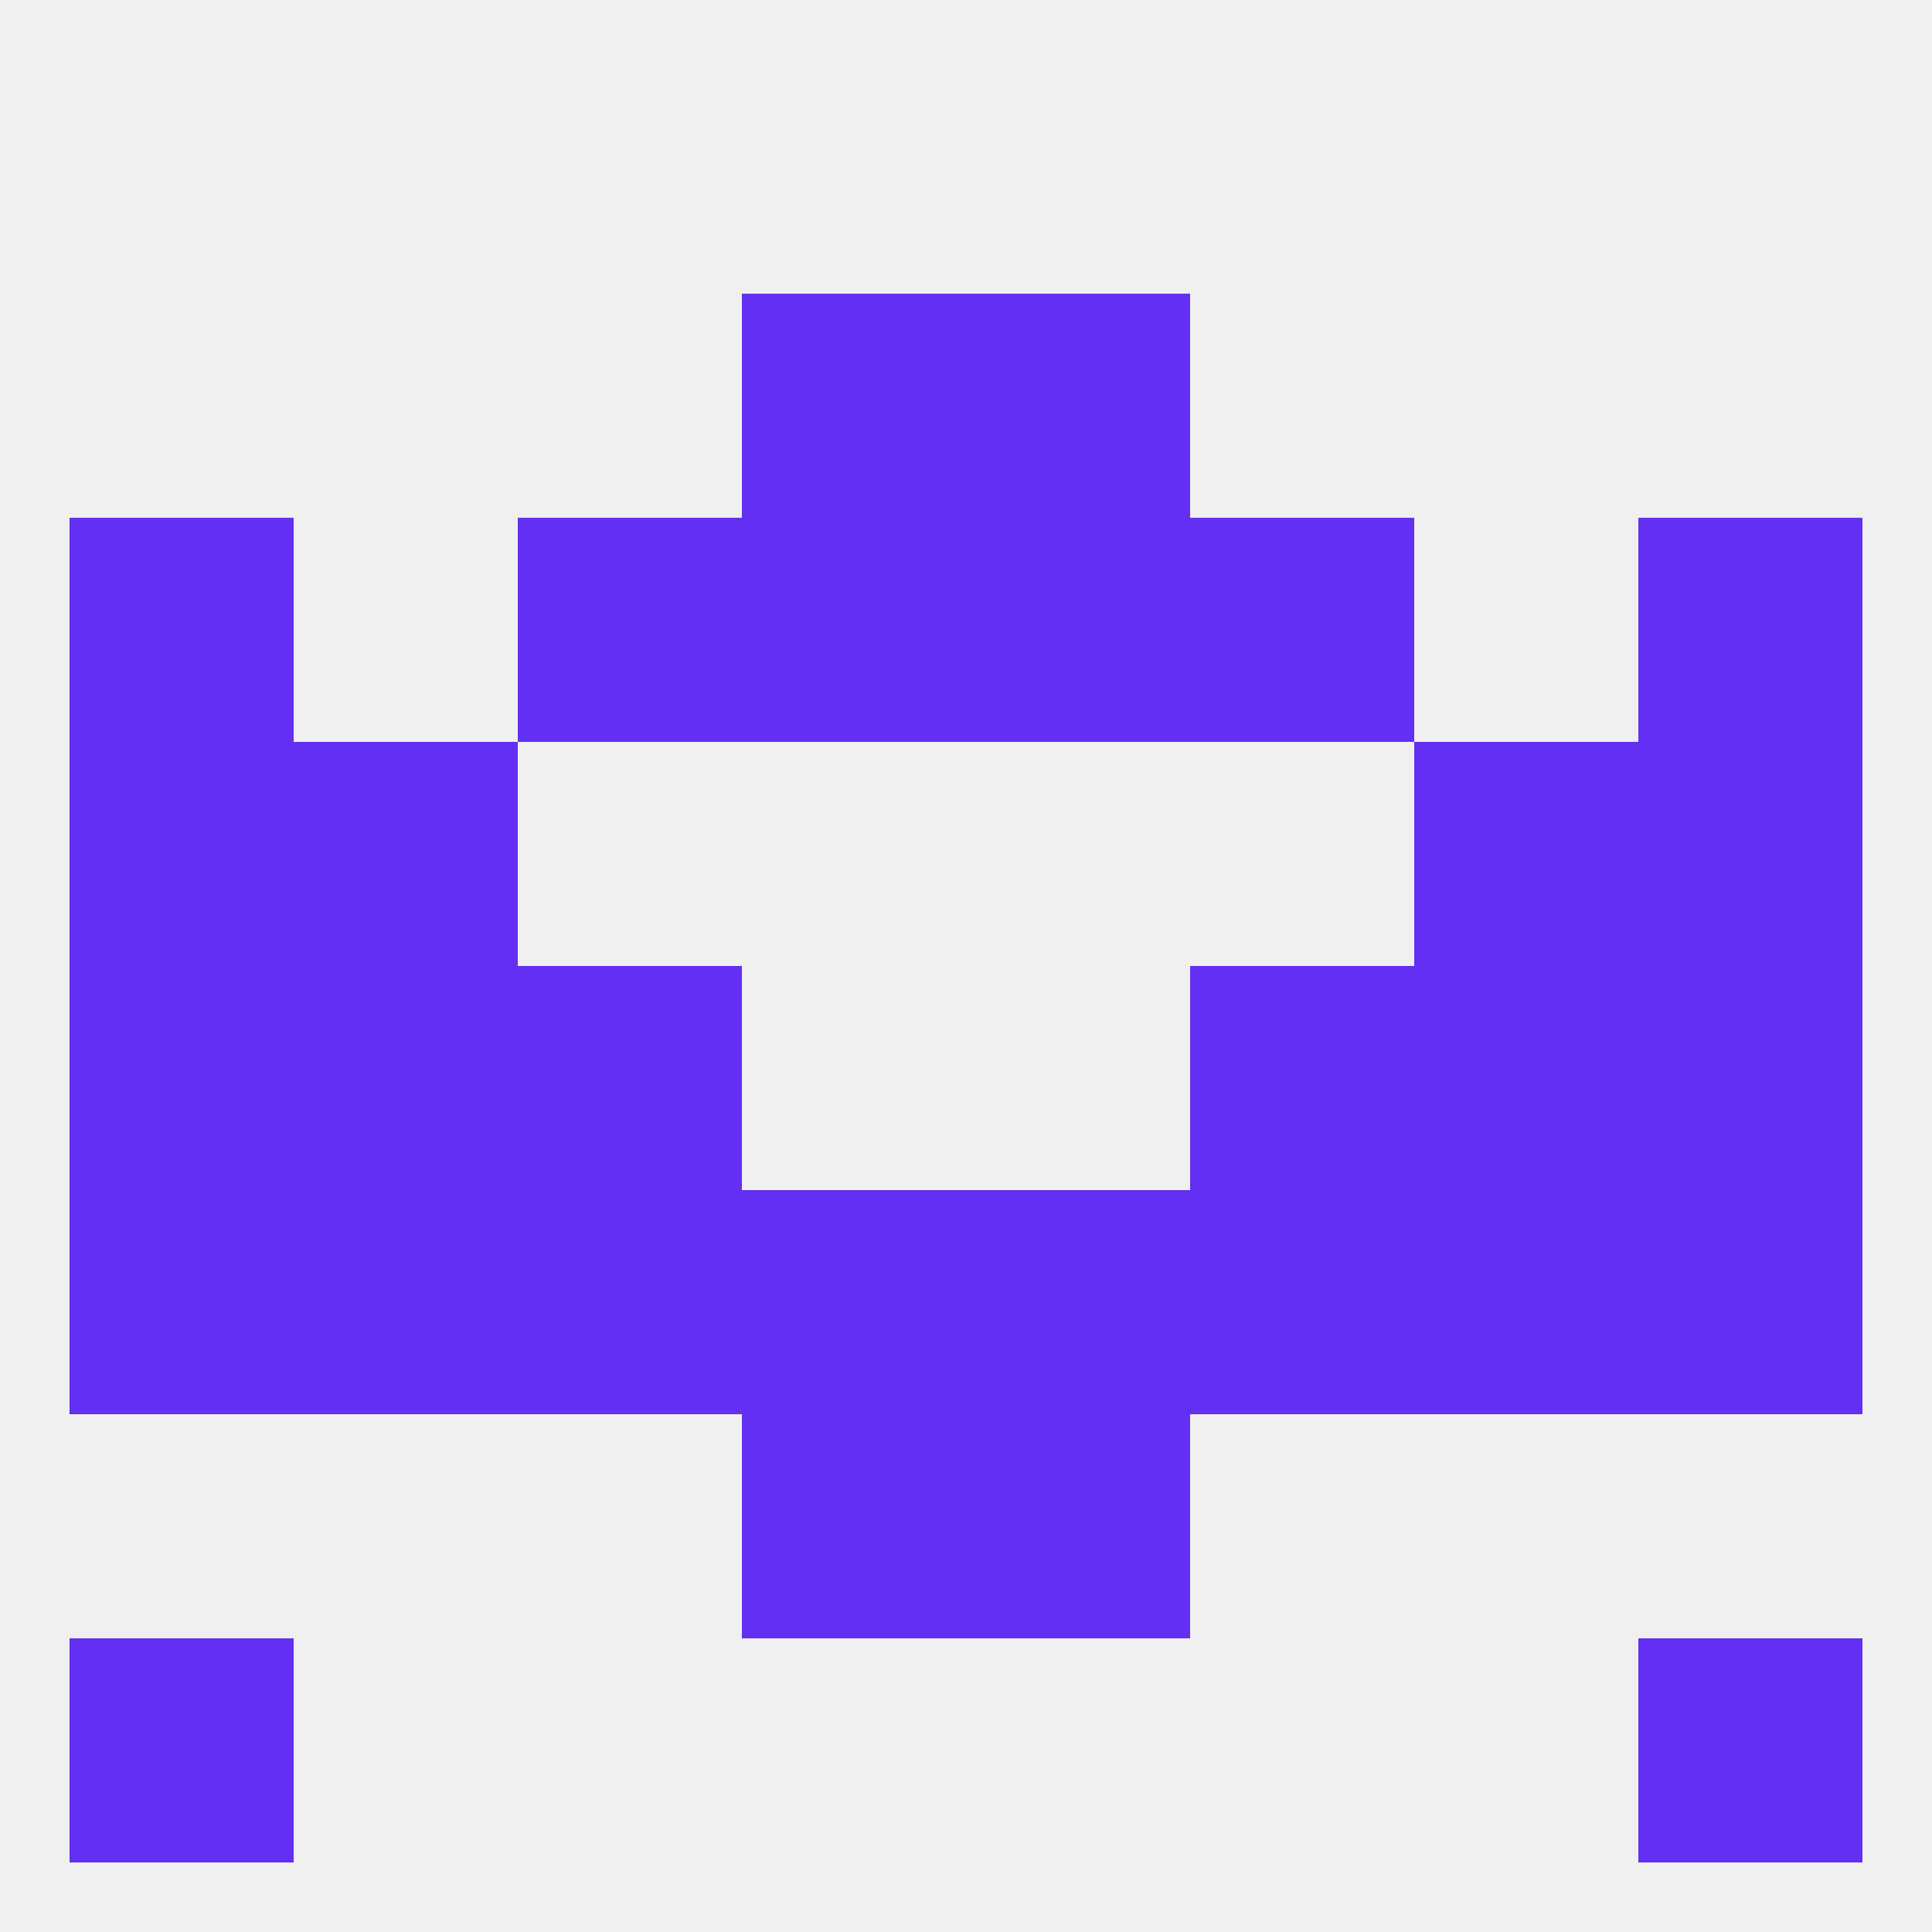 
<!--   <?xml version="1.0"?> -->
<svg version="1.1" baseprofile="full" xmlns="http://www.w3.org/2000/svg" xmlns:xlink="http://www.w3.org/1999/xlink" xmlns:ev="http://www.w3.org/2001/xml-events" width="250" height="250" viewBox="0 0 250 250" >
	<rect width="100%" height="100%" fill="rgba(240,240,240,255)"/>

	<rect x="9" y="212" width="29" height="29" fill="rgba(99,47,242,255)"/>
	<rect x="212" y="212" width="29" height="29" fill="rgba(99,47,242,255)"/>
	<rect x="96" y="38" width="29" height="29" fill="rgba(99,47,242,255)"/>
	<rect x="125" y="38" width="29" height="29" fill="rgba(99,47,242,255)"/>
	<rect x="96" y="67" width="29" height="29" fill="rgba(99,47,242,255)"/>
	<rect x="125" y="67" width="29" height="29" fill="rgba(99,47,242,255)"/>
	<rect x="67" y="67" width="29" height="29" fill="rgba(99,47,242,255)"/>
	<rect x="154" y="67" width="29" height="29" fill="rgba(99,47,242,255)"/>
	<rect x="9" y="67" width="29" height="29" fill="rgba(99,47,242,255)"/>
	<rect x="212" y="67" width="29" height="29" fill="rgba(99,47,242,255)"/>
	<rect x="183" y="125" width="29" height="29" fill="rgba(99,47,242,255)"/>
	<rect x="67" y="125" width="29" height="29" fill="rgba(99,47,242,255)"/>
	<rect x="154" y="125" width="29" height="29" fill="rgba(99,47,242,255)"/>
	<rect x="9" y="125" width="29" height="29" fill="rgba(99,47,242,255)"/>
	<rect x="212" y="125" width="29" height="29" fill="rgba(99,47,242,255)"/>
	<rect x="38" y="125" width="29" height="29" fill="rgba(99,47,242,255)"/>
	<rect x="38" y="96" width="29" height="29" fill="rgba(99,47,242,255)"/>
	<rect x="183" y="96" width="29" height="29" fill="rgba(99,47,242,255)"/>
	<rect x="9" y="96" width="29" height="29" fill="rgba(99,47,242,255)"/>
	<rect x="212" y="96" width="29" height="29" fill="rgba(99,47,242,255)"/>
	<rect x="9" y="154" width="29" height="29" fill="rgba(99,47,242,255)"/>
	<rect x="212" y="154" width="29" height="29" fill="rgba(99,47,242,255)"/>
	<rect x="154" y="154" width="29" height="29" fill="rgba(99,47,242,255)"/>
	<rect x="96" y="154" width="29" height="29" fill="rgba(99,47,242,255)"/>
	<rect x="125" y="154" width="29" height="29" fill="rgba(99,47,242,255)"/>
	<rect x="38" y="154" width="29" height="29" fill="rgba(99,47,242,255)"/>
	<rect x="183" y="154" width="29" height="29" fill="rgba(99,47,242,255)"/>
	<rect x="67" y="154" width="29" height="29" fill="rgba(99,47,242,255)"/>
	<rect x="96" y="183" width="29" height="29" fill="rgba(99,47,242,255)"/>
	<rect x="125" y="183" width="29" height="29" fill="rgba(99,47,242,255)"/>
</svg>